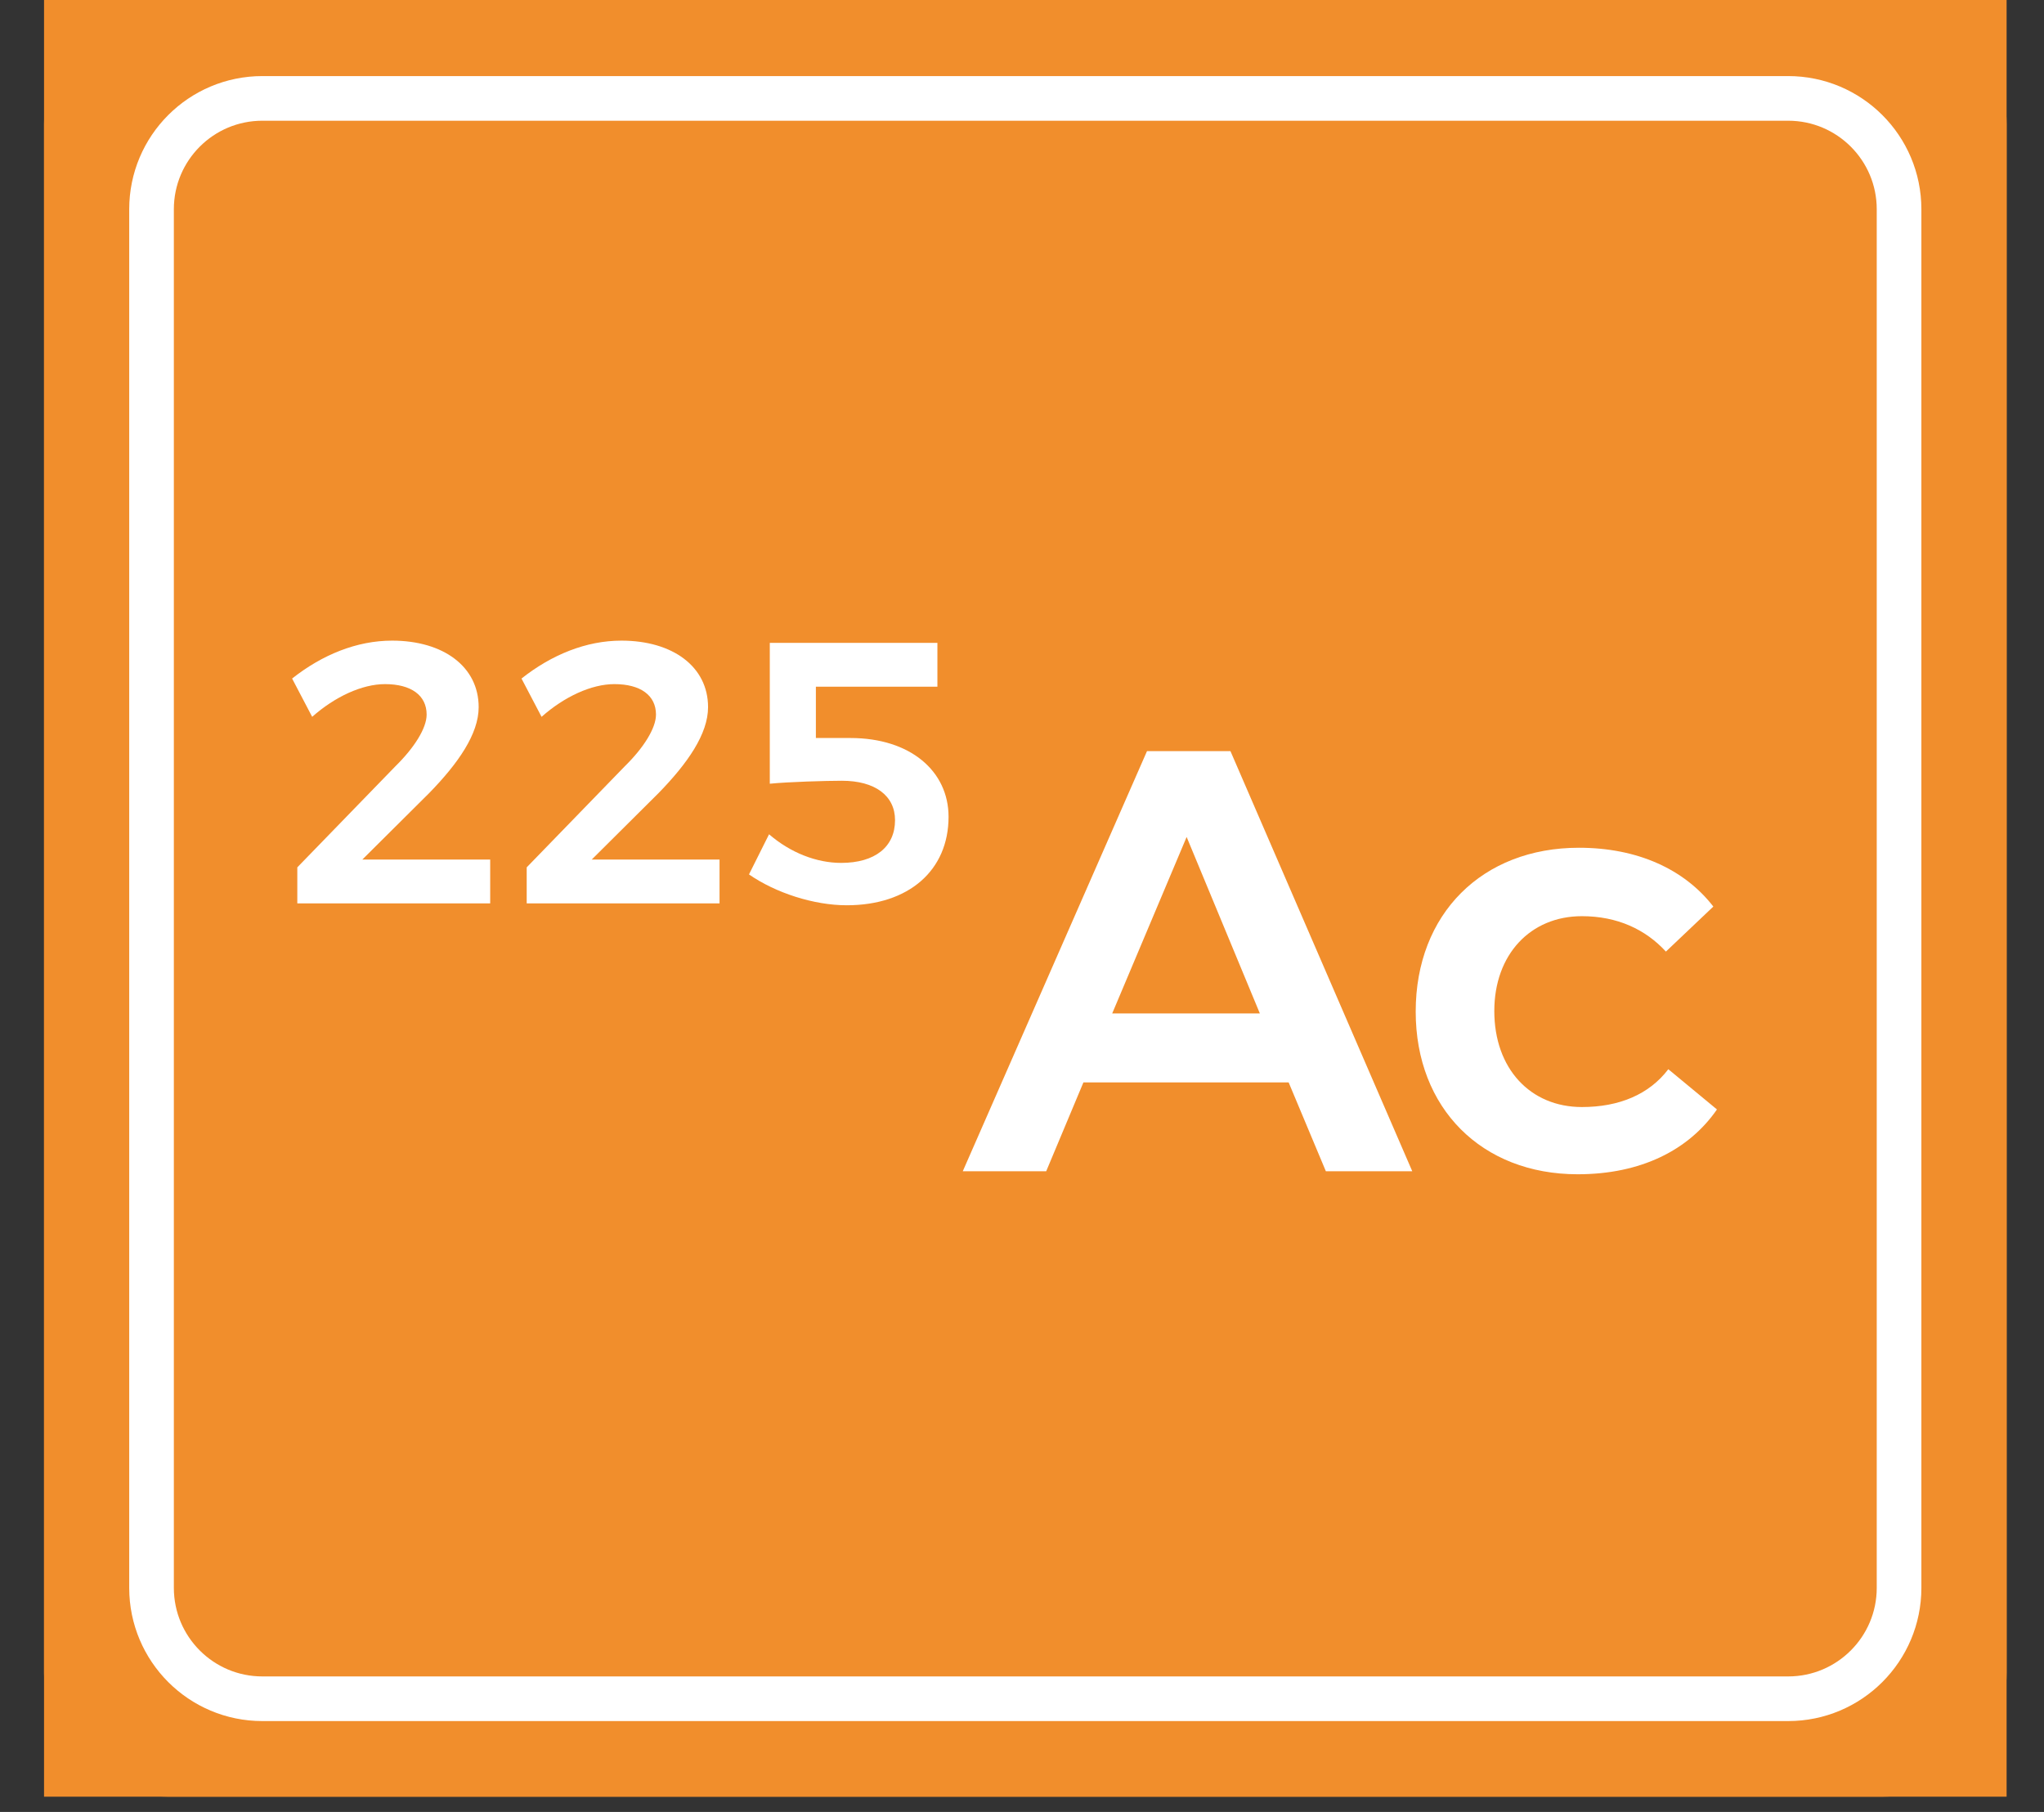 <svg width="44" height="39" viewBox="0 0 44 39" fill="none" xmlns="http://www.w3.org/2000/svg">
<rect x="0" y="0" width="44" height="39" fill="#333333" stroke="none"/>
<rect width="42.247" height="38.672" transform="translate(0.948)" fill="#F18E2C"/>
<path d="M40.522 0H3.622C2.145 0 0.948 1.197 0.948 2.674V35.998C0.948 37.475 2.145 38.672 3.622 38.672H40.522C41.998 38.672 43.196 37.475 43.196 35.998V2.674C43.196 1.197 41.998 0 40.522 0Z" fill="#F18E2C"/>
<path d="M38.493 2.118H5.648C4.33 2.118 3.262 3.186 3.262 4.504V34.177C3.262 35.495 4.33 36.564 5.648 36.564H38.493C39.811 36.564 40.88 35.495 40.88 34.177V4.504C40.88 3.186 39.811 2.118 38.493 2.118Z" stroke="white" stroke-width="0.961" stroke-miterlimit="10"/>
<path d="M8.512 16.493C8.912 16.101 9.184 15.677 9.184 15.381C9.184 14.965 8.848 14.725 8.288 14.725C7.792 14.725 7.208 14.997 6.72 15.429L6.288 14.605C6.936 14.093 7.68 13.789 8.44 13.789C9.544 13.789 10.304 14.349 10.304 15.221C10.304 15.797 9.864 16.429 9.24 17.069L7.8 18.501H10.552V19.445H6.4V18.669L8.512 16.493ZM13.45 16.493C13.85 16.101 14.121 15.677 14.121 15.381C14.121 14.965 13.786 14.725 13.226 14.725C12.729 14.725 12.146 14.997 11.658 15.429L11.226 14.605C11.873 14.093 12.617 13.789 13.377 13.789C14.482 13.789 15.242 14.349 15.242 15.221C15.242 15.797 14.802 16.429 14.178 17.069L12.738 18.501H15.489V19.445H11.338V18.669L13.45 16.493ZM17.563 15.885H18.307C19.595 15.885 20.419 16.597 20.419 17.581C20.419 18.733 19.563 19.485 18.227 19.485C17.523 19.485 16.699 19.221 16.123 18.821L16.555 17.957C17.019 18.357 17.579 18.573 18.107 18.573C18.835 18.573 19.267 18.229 19.267 17.653C19.267 17.125 18.835 16.805 18.123 16.805C17.779 16.805 16.963 16.829 16.571 16.869V13.837H20.179V14.781H17.563V15.885Z" fill="white"/>
<path d="M28.541 25.21L27.74 23.298H23.322L22.521 25.21H20.725L24.691 16.167H26.487L30.401 25.21H28.541ZM23.942 21.813H27.12L25.544 18.015L23.942 21.813ZM35.861 20.482C35.422 20.004 34.815 19.72 34.053 19.72C32.942 19.72 32.167 20.547 32.167 21.761C32.167 23.001 32.942 23.828 34.053 23.828C34.854 23.828 35.5 23.557 35.913 23.014L36.96 23.88C36.352 24.758 35.319 25.275 33.962 25.275C31.896 25.275 30.475 23.854 30.475 21.774C30.475 19.668 31.909 18.247 33.988 18.247C35.254 18.247 36.262 18.712 36.882 19.513L35.861 20.482Z" fill="white"/>
</svg>
